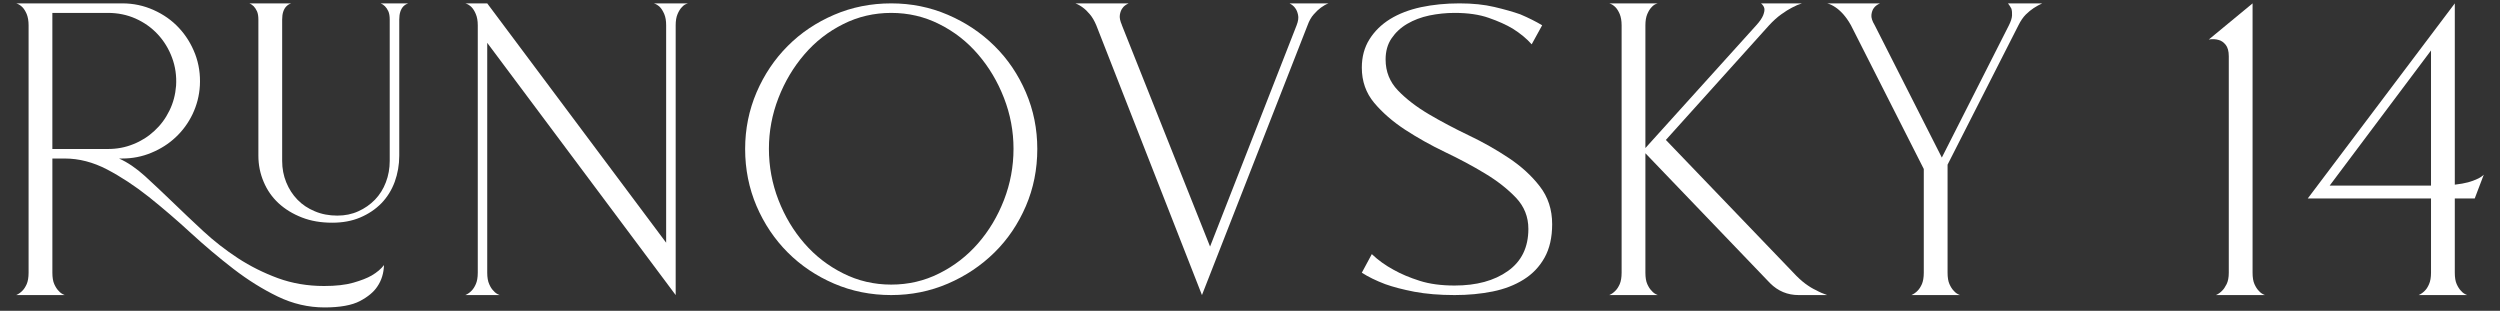 <?xml version="1.0" encoding="UTF-8"?>
<!DOCTYPE svg PUBLIC "-//W3C//DTD SVG 1.1//EN" "http://www.w3.org/Graphics/SVG/1.1/DTD/svg11.dtd">
<!-- Creator: CorelDRAW 2021 (64-Bit) -->
<svg xmlns="http://www.w3.org/2000/svg" xml:space="preserve" width="370px" height="46px" version="1.1" style="shape-rendering:geometricPrecision; text-rendering:geometricPrecision; image-rendering:optimizeQuality; fill-rule:evenodd; clip-rule:evenodd"
viewBox="0 0 370 46"
 xmlns:xlink="http://www.w3.org/1999/xlink"
 xmlns:xodm="http://www.corel.com/coreldraw/odm/2003">
 <rect x="0" y="0" width="370" height="46" fill="#333333" stroke="none"/>
 <defs>
  <style type="text/css">
   <![CDATA[
    .fil0 {fill:white;fill-rule:nonzero}
   ]]>
  </style>
 </defs>
 <g id="Слой_x0020_1">
  <path class="fil0" d="M60.43 0.5c-0.29,0.09 -0.52,0.24 -0.71,0.42 -0.42,0.43 -0.63,1.08 -0.63,1.97l0 20.15c0,1.36 -0.23,2.65 -0.67,3.87 -0.45,1.22 -1.11,2.28 -1.97,3.17 -0.87,0.89 -1.92,1.59 -3.14,2.11 -1.22,0.52 -2.6,0.77 -4.15,0.77 -1.65,0 -3.14,-0.25 -4.47,-0.77 -1.34,-0.52 -2.49,-1.22 -3.46,-2.11 -0.96,-0.89 -1.7,-1.95 -2.21,-3.17 -0.52,-1.22 -0.78,-2.51 -0.78,-3.87l0 -20.15c0,-0.51 -0.07,-0.92 -0.21,-1.23 -0.14,-0.3 -0.31,-0.55 -0.49,-0.74 -0.19,-0.18 -0.4,-0.33 -0.64,-0.42l6.2 0c-0.28,0.09 -0.52,0.24 -0.7,0.42 -0.43,0.43 -0.64,1.08 -0.64,1.97l0 20.92c0,1.13 0.2,2.18 0.6,3.17 0.4,0.98 0.95,1.84 1.66,2.57 0.7,0.73 1.56,1.3 2.57,1.72 1.01,0.43 2.12,0.64 3.34,0.64 1.13,0 2.16,-0.21 3.1,-0.64 0.94,-0.42 1.76,-0.99 2.47,-1.72 0.7,-0.73 1.24,-1.59 1.61,-2.57 0.38,-0.99 0.57,-2.04 0.57,-3.17l0 -20.92c0,-0.51 -0.07,-0.92 -0.21,-1.23 -0.14,-0.3 -0.31,-0.55 -0.5,-0.74 -0.18,-0.18 -0.4,-0.33 -0.63,-0.42l4.09 0zm-44.44 21.55c1.31,0 2.56,-0.23 3.73,-0.71 1.17,-0.46 2.22,-1.12 3.13,-1.97 0.92,-0.84 1.66,-1.84 2.22,-2.99 0.57,-1.15 0.89,-2.38 0.99,-3.7 0.09,-1.45 -0.11,-2.84 -0.6,-4.15 -0.49,-1.32 -1.2,-2.47 -2.11,-3.45 -0.92,-0.99 -2.01,-1.76 -3.28,-2.33 -1.26,-0.56 -2.63,-0.84 -4.08,-0.84l-8.24 0 0 20.14 8.24 0zm40.84 17.18c-0.04,1.22 -0.37,2.28 -0.98,3.17 -0.52,0.8 -1.38,1.52 -2.57,2.15 -1.2,0.63 -2.95,0.95 -5.25,0.95 -2.39,0 -4.71,-0.54 -6.94,-1.62 -2.23,-1.08 -4.41,-2.44 -6.55,-4.09 -2.13,-1.64 -4.23,-3.41 -6.3,-5.31 -2.06,-1.9 -4.13,-3.67 -6.19,-5.32 -2.07,-1.64 -4.14,-3 -6.2,-4.08 -2.07,-1.08 -4.16,-1.62 -6.27,-1.62l-1.83 0 0 16.9c0,0.7 0.09,1.27 0.28,1.69 0.19,0.42 0.4,0.75 0.63,0.98 0.24,0.29 0.54,0.5 0.92,0.64l-7.18 0c0.32,-0.14 0.63,-0.35 0.91,-0.64 0.24,-0.23 0.45,-0.56 0.64,-0.98 0.18,-0.42 0.28,-0.99 0.28,-1.69l0 -36.62c0,-0.66 -0.1,-1.21 -0.28,-1.66 -0.19,-0.44 -0.4,-0.78 -0.64,-1.02 -0.28,-0.28 -0.59,-0.47 -0.91,-0.56l15.7 0c1.64,0 3.19,0.33 4.65,0.99 1.45,0.65 2.7,1.53 3.73,2.64 1.03,1.1 1.83,2.39 2.4,3.87 0.56,1.48 0.79,3.04 0.7,4.68 -0.09,1.51 -0.46,2.91 -1.09,4.23 -0.63,1.31 -1.47,2.45 -2.5,3.41 -1.03,0.97 -2.23,1.73 -3.59,2.29 -1.36,0.57 -2.8,0.85 -4.3,0.85l-0.49 0c1.27,0.56 2.54,1.43 3.84,2.6 1.29,1.18 2.65,2.46 4.08,3.84 1.43,1.39 2.95,2.82 4.54,4.3 1.6,1.48 3.31,2.81 5.14,4.01 1.84,1.2 3.81,2.18 5.92,2.96 2.11,0.77 4.39,1.16 6.83,1.16 1.74,0 3.18,-0.16 4.33,-0.49 1.15,-0.33 2.05,-0.68 2.71,-1.06 0.8,-0.47 1.41,-0.99 1.83,-1.55z"/>
  <path class="fil0" d="M101.83 0.5c-0.37,0.09 -0.68,0.28 -0.91,0.56 -0.24,0.24 -0.45,0.58 -0.64,1.02 -0.19,0.45 -0.28,1 -0.28,1.66l0 39.93 -27.89 -37.33 0 34.02c0,0.7 0.1,1.27 0.29,1.69 0.18,0.42 0.39,0.75 0.63,0.98 0.23,0.29 0.54,0.5 0.92,0.64l-5.08 0c0.33,-0.14 0.64,-0.35 0.92,-0.64 0.23,-0.23 0.45,-0.56 0.63,-0.98 0.19,-0.42 0.29,-0.99 0.29,-1.69l0 -36.62c0,-0.66 -0.1,-1.21 -0.29,-1.66 -0.18,-0.44 -0.4,-0.78 -0.63,-1.02 -0.28,-0.28 -0.59,-0.47 -0.92,-0.56l3.24 0 26.48 35.42 0 -32.18c0,-0.66 -0.09,-1.21 -0.28,-1.66 -0.19,-0.44 -0.4,-0.78 -0.63,-1.02 -0.28,-0.28 -0.59,-0.47 -0.92,-0.56l5.07 0z"/>
  <path class="fil0" d="M150 22.01c0,-2.58 -0.47,-5.09 -1.41,-7.51 -0.94,-2.42 -2.22,-4.57 -3.84,-6.45 -1.62,-1.89 -3.53,-3.38 -5.74,-4.48 -2.2,-1.11 -4.57,-1.66 -7.11,-1.66 -2.53,0 -4.91,0.55 -7.11,1.66 -2.21,1.1 -4.12,2.59 -5.74,4.48 -1.62,1.88 -2.9,4.03 -3.84,6.45 -0.94,2.42 -1.41,4.93 -1.41,7.51 0,2.64 0.47,5.16 1.41,7.59 0.94,2.42 2.22,4.56 3.84,6.42 1.62,1.86 3.53,3.34 5.74,4.44 2.2,1.11 4.58,1.66 7.11,1.66 2.54,0 4.91,-0.55 7.11,-1.66 2.21,-1.1 4.12,-2.58 5.74,-4.44 1.62,-1.86 2.9,-4 3.84,-6.42 0.94,-2.43 1.41,-4.95 1.41,-7.59zm-18.1 -21.51c2.96,0 5.75,0.56 8.38,1.69 2.63,1.13 4.93,2.66 6.9,4.61 1.98,1.95 3.52,4.24 4.65,6.87 1.13,2.63 1.69,5.42 1.69,8.38 0,3 -0.56,5.82 -1.69,8.45 -1.13,2.63 -2.67,4.92 -4.65,6.87 -1.97,1.94 -4.27,3.48 -6.9,4.61 -2.63,1.13 -5.42,1.69 -8.38,1.69 -3,0 -5.82,-0.56 -8.45,-1.69 -2.63,-1.13 -4.92,-2.67 -6.86,-4.61 -1.95,-1.95 -3.49,-4.24 -4.62,-6.87 -1.12,-2.63 -1.69,-5.45 -1.69,-8.45 0,-2.96 0.57,-5.75 1.69,-8.38 1.13,-2.63 2.67,-4.92 4.62,-6.87 1.94,-1.95 4.23,-3.48 6.86,-4.61 2.63,-1.13 5.45,-1.69 8.45,-1.69z"/>
  <path class="fil0" d="M196.62 0.5c-0.38,0.14 -0.75,0.35 -1.13,0.63 -0.33,0.24 -0.68,0.57 -1.05,0.99 -0.38,0.42 -0.68,0.96 -0.92,1.62l-15.63 39.93 -15.64 -39.93c-0.28,-0.66 -0.59,-1.2 -0.95,-1.62 -0.35,-0.42 -0.69,-0.75 -1.02,-0.99 -0.37,-0.28 -0.75,-0.49 -1.12,-0.63l7.88 0c-0.42,0.19 -0.73,0.42 -0.91,0.7 -0.19,0.24 -0.32,0.57 -0.39,0.99 -0.07,0.42 0.04,0.94 0.32,1.55l-0.07 -0.14 13.1 32.89 12.81 -32.75c0.24,-0.61 0.31,-1.13 0.21,-1.55 -0.09,-0.42 -0.23,-0.75 -0.42,-0.99 -0.19,-0.28 -0.47,-0.51 -0.84,-0.7l5.77 0z"/>
  <path class="fil0" d="M205.07 8.81c0,1.78 0.61,3.31 1.83,4.58 1.22,1.27 2.75,2.44 4.58,3.52 1.83,1.08 3.8,2.12 5.91,3.13 2.12,1.01 4.09,2.13 5.92,3.35 1.83,1.22 3.36,2.61 4.58,4.19 1.22,1.57 1.83,3.44 1.83,5.6 0,1.97 -0.38,3.62 -1.13,4.96 -0.75,1.34 -1.78,2.42 -3.1,3.24 -1.31,0.82 -2.84,1.41 -4.57,1.76 -1.74,0.35 -3.62,0.53 -5.64,0.53 -2.25,0 -4.24,-0.17 -5.95,-0.49 -1.71,-0.33 -3.16,-0.71 -4.33,-1.13 -1.36,-0.52 -2.51,-1.08 -3.45,-1.69l1.48 -2.75c0.94,0.9 2.02,1.67 3.24,2.33 1.08,0.61 2.36,1.15 3.84,1.62 1.47,0.47 3.2,0.7 5.17,0.7 3.24,0 5.87,-0.71 7.89,-2.15 2.02,-1.43 3.03,-3.51 3.03,-6.23 0,-1.78 -0.61,-3.32 -1.83,-4.61 -1.23,-1.29 -2.75,-2.49 -4.58,-3.59 -1.83,-1.11 -3.8,-2.16 -5.92,-3.17 -2.11,-1.01 -4.08,-2.12 -5.91,-3.31 -1.83,-1.2 -3.36,-2.53 -4.58,-3.98 -1.22,-1.46 -1.83,-3.19 -1.83,-5.21 0,-1.6 0.38,-3 1.13,-4.19 0.75,-1.2 1.77,-2.2 3.06,-3 1.29,-0.79 2.82,-1.38 4.58,-1.76 1.76,-0.37 3.65,-0.56 5.67,-0.56 1.97,0 3.69,0.18 5.17,0.53 1.48,0.35 2.76,0.71 3.84,1.09 1.22,0.52 2.3,1.06 3.24,1.62l-1.55 2.82c-0.75,-0.85 -1.69,-1.62 -2.82,-2.33 -0.94,-0.56 -2.11,-1.09 -3.52,-1.58 -1.41,-0.5 -3.1,-0.74 -5.07,-0.74 -1.27,0 -2.51,0.13 -3.73,0.38 -1.22,0.26 -2.31,0.67 -3.28,1.24 -0.96,0.56 -1.73,1.28 -2.32,2.15 -0.59,0.87 -0.88,1.91 -0.88,3.13z"/>
  <path class="fil0" d="M267.18 41.98c0.57,0.42 1.1,0.75 1.62,0.98 0.52,0.29 1.06,0.52 1.62,0.71l-4.22 0c-1.65,0 -3.06,-0.59 -4.23,-1.76l-18.45 -19.23 0 17.68c0,0.7 0.09,1.27 0.28,1.69 0.19,0.42 0.4,0.75 0.64,0.98 0.23,0.29 0.54,0.5 0.91,0.64l-7.18 0c0.33,-0.14 0.63,-0.35 0.91,-0.64 0.24,-0.23 0.45,-0.56 0.64,-0.98 0.18,-0.42 0.28,-0.99 0.28,-1.69l0 -36.62c0,-0.66 -0.1,-1.21 -0.28,-1.66 -0.19,-0.44 -0.4,-0.78 -0.64,-1.02 -0.28,-0.28 -0.58,-0.47 -0.91,-0.56l7.18 0c-0.37,0.09 -0.68,0.28 -0.91,0.56 -0.24,0.24 -0.45,0.58 -0.64,1.02 -0.19,0.45 -0.28,1 -0.28,1.66l0 18.17 16.41 -18.17c0.51,-0.56 0.85,-1.06 1.02,-1.48 0.16,-0.42 0.22,-0.75 0.18,-0.99 -0.05,-0.28 -0.22,-0.54 -0.5,-0.77l6.06 0c-0.47,0.14 -0.96,0.35 -1.48,0.63 -0.47,0.24 -1,0.57 -1.58,0.99 -0.59,0.42 -1.19,0.96 -1.8,1.62l-15.28 16.97 18.87 19.65c0.61,0.66 1.2,1.2 1.76,1.62z"/>
  <path class="fil0" d="M302.25 0.5c-0.42,0.19 -0.84,0.42 -1.27,0.7 -0.37,0.24 -0.76,0.56 -1.16,0.95 -0.4,0.4 -0.76,0.93 -1.09,1.59l-10.49 20.63 0 15.99c0,0.7 0.09,1.27 0.28,1.69 0.19,0.42 0.4,0.75 0.63,0.98 0.24,0.29 0.54,0.5 0.92,0.64l-7.18 0c0.32,-0.14 0.63,-0.35 0.91,-0.64 0.24,-0.23 0.45,-0.56 0.64,-0.98 0.18,-0.42 0.28,-0.99 0.28,-1.69l0 -15.35 -10.78 -21.27c-0.37,-0.66 -0.76,-1.21 -1.16,-1.66 -0.4,-0.44 -0.79,-0.78 -1.16,-1.02 -0.42,-0.28 -0.82,-0.47 -1.2,-0.56l7.82 0c-0.42,0.19 -0.73,0.42 -0.92,0.7 -0.18,0.24 -0.3,0.57 -0.35,0.99 -0.05,0.42 0.12,0.94 0.49,1.55l9.93 19.58 9.93 -19.58c0.28,-0.56 0.44,-1.04 0.46,-1.45 0.02,-0.39 -0.01,-0.73 -0.1,-1.02 -0.15,-0.28 -0.31,-0.53 -0.5,-0.77l5.07 0z"/>
  <path class="fil0" d="M333.66 42.05c0.19,0.42 0.4,0.75 0.63,0.98 0.24,0.29 0.54,0.5 0.92,0.64l-7.25 0c0.32,-0.14 0.63,-0.35 0.91,-0.64 0.24,-0.23 0.46,-0.56 0.67,-0.98 0.21,-0.42 0.32,-0.99 0.32,-1.69l0 -32.04c0,-0.75 -0.16,-1.32 -0.46,-1.69 -0.31,-0.38 -0.65,-0.61 -1.02,-0.71 -0.47,-0.14 -0.96,-0.16 -1.48,-0.07l6.48 -5.35 0 39.86c0,0.7 0.09,1.27 0.28,1.69z"/>
  <path class="fil0" d="M359.79 27.47l0 -20 -15 20 15 0zm3.52 -0.14c0.8,-0.09 1.45,-0.21 1.97,-0.35 0.52,-0.14 0.96,-0.31 1.34,-0.49 0.42,-0.19 0.75,-0.4 0.98,-0.64l-1.34 3.52 -2.95 0 0 10.99c0,0.7 0.09,1.27 0.28,1.69 0.19,0.42 0.4,0.75 0.63,0.98 0.24,0.29 0.54,0.5 0.92,0.64l-7.18 0c0.32,-0.14 0.63,-0.35 0.91,-0.64 0.24,-0.23 0.45,-0.56 0.63,-0.98 0.19,-0.42 0.29,-0.99 0.29,-1.69l0 -10.99 -18.24 0 21.76 -28.87 0 26.83z"/>
 </g>
</svg>
